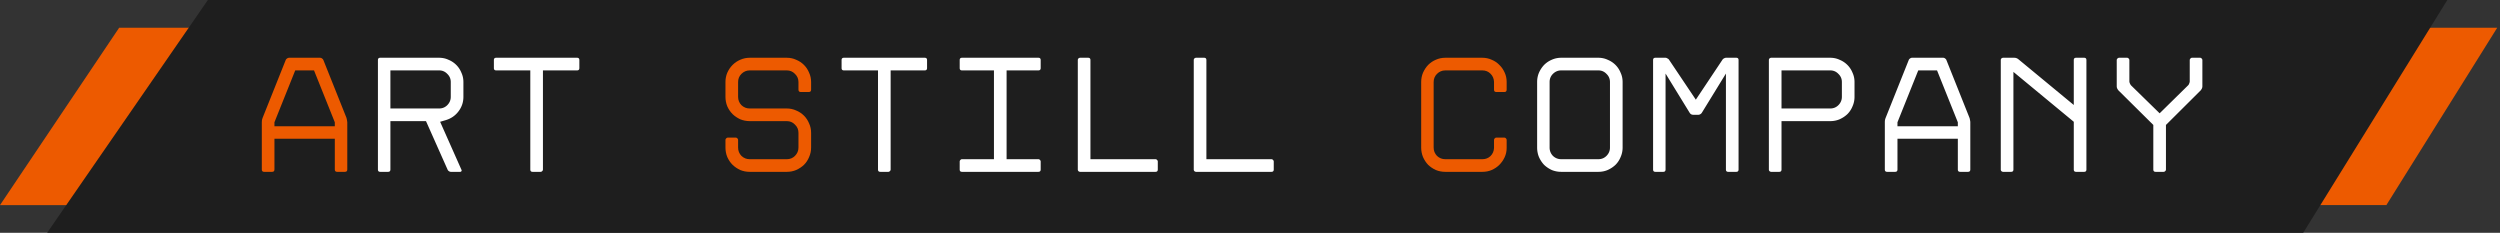 <svg width="451" height="42" fill="none" xmlns="http://www.w3.org/2000/svg"><rect width="100%" height="100%" fill="#333333" stroke="none"/><path d="M21.5 5h429l-20 32H0L21.5 5Z" fill="#ED5A00"/><path d="M37.5 0h404l-26 42H8.5l29-42Z" fill="#1E1E1E"/><path d="M57.76 10.42c.12 0 .23.04.33.12.12.08.2.17.24.27l4.17 10.44c.04.1.07.23.09.39.04.16.06.3.06.42v8.52c0 .28-.14.42-.42.42h-1.41c-.28 0-.42-.14-.42-.42v-5.55H49.51v5.55c0 .28-.14.42-.42.42h-1.44c-.28 0-.42-.14-.42-.42v-8.52c0-.12.01-.26.03-.42.04-.16.08-.29.12-.39l4.17-10.44c.04-.1.12-.19.24-.27.12-.08.23-.12.33-.12h5.64Zm2.64 12.36v-.72l-3.75-9.36h-3.39l-3.75 9.36v.72H60.4Z" fill="#ED5A00"/><path d="m80.748 30.61-3.9-8.76h-6.42v8.73c0 .28-.14.42-.42.42h-1.41c-.28 0-.42-.14-.42-.42V10.84c0-.28.14-.42.42-.42h10.62c.6 0 1.16.12 1.68.36.54.22 1.01.53 1.41.93.4.4.71.87.93 1.41.24.52.36 1.08.36 1.68v2.67c0 .98-.3 1.86-.9 2.64-.58.76-1.34 1.28-2.28 1.56l-1.02.3 3.84 8.64c.06.1.06.19 0 .27-.04.08-.12.12-.24.12h-1.65c-.12 0-.24-.04-.36-.12a.605.605 0 0 1-.24-.27Zm-10.32-11.04h8.79c.58 0 1.07-.2 1.47-.6.42-.42.63-.92.63-1.5V14.8c0-.58-.21-1.07-.63-1.47-.4-.42-.89-.63-1.47-.63h-8.79v6.87ZM95.666 30.58V12.7h-6.15c-.28 0-.42-.14-.42-.42v-1.44c0-.28.14-.42.42-.42h14.58c.28 0 .42.14.42.42v1.44c0 .28-.14.42-.42.42h-6.15v17.88c0 .12-.05.22-.15.3-.08.08-.17.12-.27.12h-1.44c-.28 0-.42-.14-.42-.42Z" fill="#fff"/><path d="M130.873 26.62v-1.38c0-.1.04-.19.12-.27.1-.1.2-.15.3-.15h1.44c.12 0 .22.05.3.15.08.08.12.17.12.27v1.38c0 .58.2 1.08.6 1.5.42.4.92.6 1.5.6h6.69c.58 0 1.07-.2 1.47-.6.42-.42.63-.92.63-1.5v-2.67c0-.58-.21-1.07-.63-1.47-.4-.42-.89-.63-1.47-.63h-6.69c-.6 0-1.17-.11-1.71-.33-.52-.24-.98-.55-1.38-.93-.4-.4-.72-.87-.96-1.41-.22-.54-.33-1.11-.33-1.71V14.8c0-.6.11-1.16.33-1.68.24-.54.56-1.01.96-1.41.4-.4.86-.71 1.38-.93.54-.24 1.11-.36 1.71-.36h6.69c.6 0 1.16.12 1.68.36.54.22 1.01.53 1.41.93.4.4.71.87.93 1.41.24.52.36 1.08.36 1.68v1.38c0 .28-.14.42-.42.42h-1.44c-.28 0-.42-.14-.42-.42V14.8c0-.58-.21-1.07-.63-1.47-.4-.42-.89-.63-1.47-.63h-6.69c-.58 0-1.08.21-1.5.63-.4.4-.6.89-.6 1.47v2.67c0 .58.2 1.08.6 1.5.42.4.92.6 1.5.6h6.69c.6 0 1.16.12 1.68.36.54.22 1.01.53 1.41.93.4.4.71.87.93 1.41.24.52.36 1.08.36 1.68v2.67c0 .6-.12 1.17-.36 1.71-.22.54-.53 1.01-.93 1.41-.4.38-.87.69-1.41.93-.52.22-1.08.33-1.68.33h-6.69c-.6 0-1.17-.11-1.71-.33-.52-.24-.98-.55-1.38-.93-.4-.4-.72-.87-.96-1.41-.22-.54-.33-1.11-.33-1.71Z" fill="#ED5A00"/><path d="M158.391 30.58V12.7h-6.15c-.28 0-.42-.14-.42-.42v-1.44c0-.28.14-.42.42-.42h14.58c.28 0 .42.14.42.42v1.44c0 .28-.14.42-.42.42h-6.15v17.88c0 .12-.05.22-.15.3-.08.08-.17.12-.27.12h-1.44c-.28 0-.42-.14-.42-.42ZM173.129 30.58v-1.44c0-.1.04-.19.12-.27.08-.1.18-.15.3-.15h5.76V12.7h-5.76c-.28 0-.42-.14-.42-.42v-1.44c0-.28.14-.42.42-.42h13.77c.28 0 .42.14.42.42v1.44c0 .28-.14.42-.42.42h-5.73v16.02h5.73c.12 0 .22.05.3.15.08.08.12.17.12.27v1.44c0 .28-.14.42-.42.42h-13.77c-.28 0-.42-.14-.42-.42ZM194.856 10.42h1.44c.28 0 .42.14.42.42v17.88h11.73c.12 0 .22.05.3.15.08.08.12.17.12.27v1.44c0 .28-.14.42-.42.42h-13.59c-.1 0-.2-.04-.3-.12a.407.407 0 0 1-.12-.3V10.84c0-.12.04-.22.12-.3.1-.08.2-.12.3-.12ZM215.774 10.42h1.44c.28 0 .42.14.42.42v17.88h11.73c.12 0 .22.05.3.15.08.08.12.17.12.27v1.44c0 .28-.14.42-.42.42h-13.59c-.1 0-.2-.04-.3-.12a.407.407 0 0 1-.12-.3V10.84c0-.12.04-.22.12-.3.1-.08.2-.12.3-.12Z" fill="#fff"/><path d="M271.801 16.18c0 .28-.14.42-.42.42h-1.44c-.28 0-.42-.14-.42-.42v-1.41c-.02-.58-.23-1.07-.63-1.47-.4-.4-.89-.6-1.47-.6h-6.69c-.58 0-1.08.21-1.5.63-.4.4-.6.89-.6 1.47v11.82c0 .58.2 1.08.6 1.5.42.4.92.6 1.5.6h6.69c.58 0 1.07-.19 1.47-.57.4-.4.61-.89.63-1.47v-1.44c0-.1.04-.19.12-.27.08-.1.18-.15.3-.15h1.44c.12 0 .22.05.3.15.08.08.12.17.12.27v1.44c0 .6-.12 1.16-.36 1.68s-.56.98-.96 1.38c-.38.38-.84.69-1.38.93-.52.22-1.08.33-1.68.33h-6.69c-.6 0-1.17-.11-1.71-.33-.52-.24-.98-.55-1.38-.93-.38-.4-.69-.87-.93-1.41-.22-.54-.33-1.11-.33-1.71V14.8c0-.6.11-1.16.33-1.68.24-.54.55-1.01.93-1.41.4-.4.86-.71 1.38-.93.54-.24 1.11-.36 1.71-.36h6.69c.6 0 1.16.12 1.68.36.54.22 1 .53 1.38.93.4.38.72.84.96 1.38.24.52.36 1.08.36 1.68v1.41Z" fill="#ED5A00"/><path d="M281.649 31c-.6 0-1.17-.11-1.71-.33-.52-.24-.98-.55-1.38-.93-.38-.4-.69-.87-.93-1.41-.22-.54-.33-1.11-.33-1.71V14.8c0-.6.11-1.16.33-1.68.24-.54.55-1.01.93-1.41.4-.4.86-.71 1.38-.93.54-.24 1.11-.36 1.71-.36h6.69c.6 0 1.16.12 1.68.36.54.22 1.01.53 1.41.93.4.4.71.87.93 1.41.24.52.36 1.08.36 1.68v11.82c0 .6-.12 1.17-.36 1.71-.22.54-.53 1.01-.93 1.41-.4.38-.87.69-1.41.93-.52.22-1.08.33-1.68.33h-6.69Zm0-18.3c-.58 0-1.08.21-1.5.63-.4.4-.6.89-.6 1.47v11.82c0 .58.2 1.08.6 1.5.42.4.92.6 1.5.6h6.69c.58 0 1.07-.2 1.47-.6.42-.42.63-.92.63-1.5V14.8c0-.58-.21-1.07-.63-1.47-.4-.42-.89-.63-1.47-.63h-6.69ZM310.727 10.78c.06-.1.15-.18.27-.24.14-.08.27-.12.39-.12h1.83c.28 0 .42.14.42.42v19.74c0 .28-.14.42-.42.42h-1.44c-.28 0-.42-.14-.42-.42V13.27l-4.35 7.08c-.06.1-.16.19-.3.27-.12.06-.23.09-.33.09h-.9c-.12 0-.25-.03-.39-.09a.867.867 0 0 1-.27-.27l-4.35-7.08v17.31c0 .28-.14.42-.42.42h-1.41c-.28 0-.42-.14-.42-.42V10.84c0-.28.14-.42.42-.42h1.83c.1 0 .21.04.33.12.14.06.24.14.3.24l4.83 7.2 4.8-7.2ZM319.105 30.58V10.84c0-.12.04-.22.12-.3.1-.08.2-.12.3-.12h10.65c.6 0 1.16.12 1.68.36.54.22 1.01.53 1.41.93.4.4.71.87.93 1.41.24.52.36 1.08.36 1.68v2.67c0 .6-.12 1.17-.36 1.71-.22.54-.53 1.01-.93 1.41-.4.38-.87.69-1.41.93-.52.22-1.08.33-1.68.33h-8.79v8.73c0 .28-.14.42-.42.42h-1.44c-.1 0-.2-.04-.3-.12a.407.407 0 0 1-.12-.3Zm2.28-11.01h8.79c.58 0 1.07-.2 1.47-.6.42-.42.63-.92.63-1.5V14.8c0-.58-.21-1.07-.63-1.47-.4-.42-.89-.63-1.47-.63h-8.79v6.87ZM350.553 10.42c.12 0 .23.04.33.12.12.08.2.17.24.27l4.17 10.44c.04.1.07.23.09.39.04.16.06.3.06.42v8.52c0 .28-.14.42-.42.42h-1.41c-.28 0-.42-.14-.42-.42v-5.55h-10.89v5.55c0 .28-.14.42-.42.42h-1.44c-.28 0-.42-.14-.42-.42v-8.52c0-.12.01-.26.03-.42.04-.16.08-.29.12-.39l4.17-10.44c.04-.1.12-.19.24-.27.12-.08.23-.12.33-.12h5.64Zm2.64 12.36v-.72l-3.75-9.36h-3.39l-3.75 9.36v.72h10.89ZM374.111 30.58v-8.61l-10.89-9v17.61c0 .28-.14.42-.42.42h-1.44c-.1 0-.2-.04-.3-.12a.407.407 0 0 1-.12-.3V10.84c0-.12.04-.22.12-.3.1-.08.2-.12.3-.12h2.01c.28 0 .53.09.75.27l9.99 8.25v-8.1c0-.28.14-.42.42-.42h1.44c.28 0 .42.14.42.42v19.74c0 .28-.14.42-.42.42h-1.44c-.28 0-.42-.14-.42-.42ZM382.159 16.3c-.08-.1-.15-.21-.21-.33a.996.996 0 0 1-.09-.39v-4.74c0-.1.04-.19.12-.27.1-.1.2-.15.3-.15h1.44c.12 0 .22.05.3.15.08.08.12.17.12.27v3.84c0 .1.03.22.09.36.06.14.13.26.21.36l5.16 5.04 5.13-5.04c.1-.1.17-.22.21-.36.06-.14.09-.26.09-.36v-3.84c0-.1.04-.19.12-.27.08-.1.18-.15.3-.15h1.44c.12 0 .22.05.3.15.08.08.12.17.12.27v4.74c0 .12-.03.25-.09.39-.06.12-.13.23-.21.33l-6.27 6.24v8.04c0 .12-.05.22-.15.3-.08.08-.17.12-.27.12h-1.44c-.28 0-.42-.14-.42-.42v-8.04l-6.3-6.24Z" fill="#fff"/></svg>